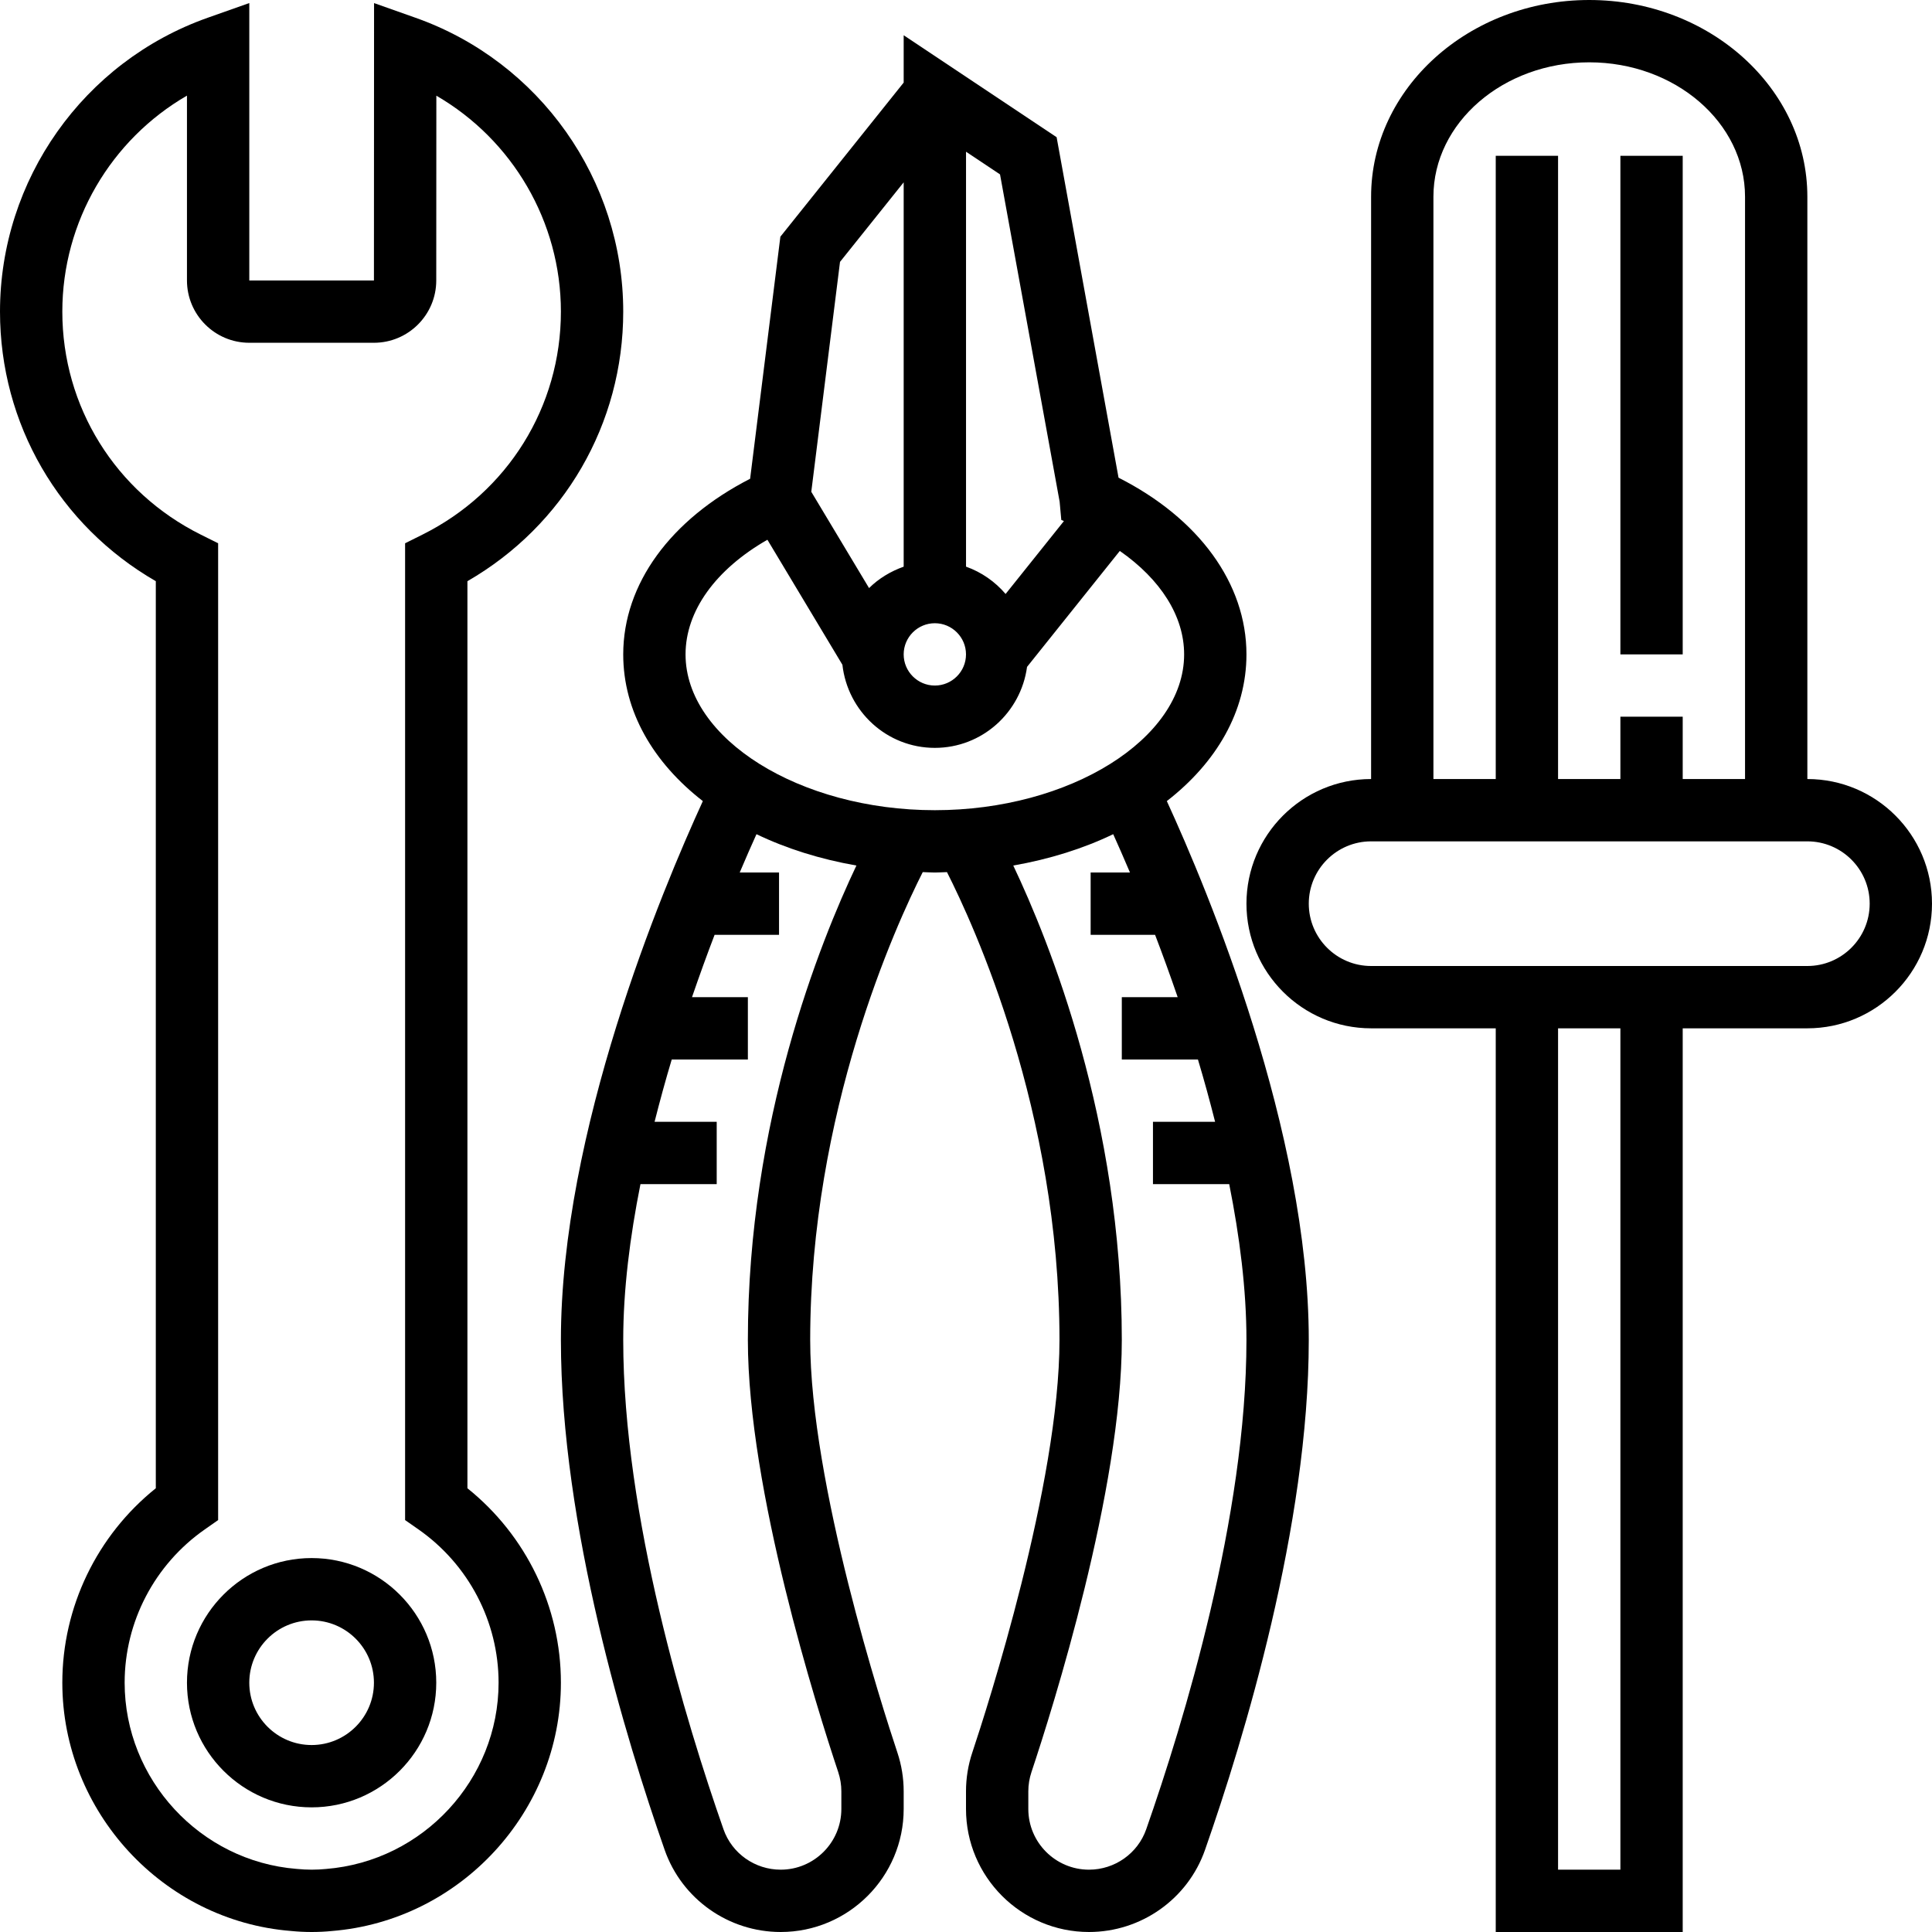 <?xml version="1.0" encoding="iso-8859-1"?>
<!-- Generator: Adobe Illustrator 19.0.0, SVG Export Plug-In . SVG Version: 6.00 Build 0)  -->
<svg version="1.1" id="Capa_1" xmlns="http://www.w3.org/2000/svg" xmlns:xlink="http://www.w3.org/1999/xlink" x="0px" y="0px"
	 viewBox="0 0 496 496" style="enable-background:new 0 0 496 496;" xml:space="preserve">
<g>
	<g>
		<g>
			<rect x="416" y="40" width="16" height="128"/>
			<path d="M320,168c0-18.184-12.192-34.912-32.84-45.368l-15.896-87.408L232,9.048V21.2l-31.656,39.568l-7.768,62.144
				C172.152,133.376,160,149.912,160,168c0,14.656,7.72,27.784,20.44,37.664C169.832,228.784,144,290.568,144,344
				c0,47.712,16.688,102.512,26.64,130.928c4.408,12.6,16.376,21.072,29.784,21.072C217.832,496,232,481.832,232,464.424v-4.528
				c0-3.392-0.544-6.752-1.624-9.992C226.64,438.696,208,380.952,208,344c0-58.496,22.04-106.576,28.896-120.104
				c1.04,0.024,2.056,0.104,3.104,0.104c1.056,0,2.072-0.08,3.112-0.104C249.968,237.4,272,285.344,272,344
				c0,36.952-18.64,94.696-22.376,105.904c-1.08,3.232-1.624,6.592-1.624,9.984v4.528C248,481.832,262.168,496,279.576,496
				c13.4,0,25.376-8.472,29.784-21.072C319.312,446.512,336,391.712,336,344c0-53.432-25.832-115.216-36.44-138.336
				C312.28,195.784,320,182.656,320,168z M248.008,38.952l8.728,5.824l15.304,84.032l0.424,4.672l0.672,0.296l-14.968,18.712
				c-2.704-3.16-6.168-5.592-10.16-7.016V38.952z M240,160c4.408,0,8,3.592,8,8s-3.592,8-8,8s-8-3.592-8-8S235.592,160,240,160z
				 M215.656,67.232L232,46.808v98.672c-3.36,1.2-6.408,3.04-8.888,5.496l-14.832-24.72L215.656,67.232z M192,344
				c0,38.432,17.76,94.656,23.2,110.96c0.528,1.6,0.8,3.256,0.8,4.928v4.528c0,8.592-6.992,15.584-15.576,15.584
				c-6.616,0-12.512-4.168-14.68-10.36C176.128,442.184,160,389.352,160,344c0-12.936,1.744-26.544,4.424-40H184v-16h-15.952
				c1.376-5.432,2.84-10.792,4.408-16H192v-16h-14.344c1.936-5.632,3.888-11.016,5.8-16H200v-16h-10.096
				c1.608-3.8,3.024-7,4.304-9.84c7.648,3.68,16.304,6.408,25.656,8.048C210.544,241.832,192,287.896,192,344z M240,208
				c-34.688,0-64-18.32-64-40c0-11.16,7.744-21.824,21.016-29.432l19.256,32.096C217.616,182.632,227.68,192,240,192
				c12.136,0,22.088-9.08,23.672-20.792l23.816-29.768C297.976,148.752,304,158.184,304,168C304,189.68,274.688,208,240,208z
				 M302.344,256H288v16h19.544c1.568,5.208,3.032,10.568,4.408,16H296v16h19.576c2.68,13.456,4.424,27.064,4.424,40
				c0,45.352-16.128,98.184-25.736,125.64c-2.168,6.192-8.072,10.36-14.688,10.36c-8.584,0-15.576-6.992-15.576-15.576v-4.528
				c0-1.672,0.272-3.336,0.8-4.928C270.24,438.656,288,382.432,288,344c0-56.104-18.544-102.168-27.864-121.792
				c9.352-1.64,18.016-4.368,25.656-8.048c1.28,2.84,2.696,6.04,4.304,9.84H280v16h16.544
				C298.456,244.984,300.408,250.368,302.344,256z"/>
			<path d="M464,200V50.512C464,22.664,438.88,0,408,0s-56,22.664-56,50.512V200c-17.648,0-32,14.352-32,32s14.352,32,32,32h32v232
				h48V264h32c17.648,0,32-14.352,32-32S481.648,200,464,200z M368,50.512C368,31.488,385.944,16,408,16
				c22.056,0,40,15.488,40,34.512V200h-16v-16h-16v16h-16V40h-16v160h-16V50.512z M416,480h-16V264h16V480z M464,248h-32h-48h-32
				c-8.824,0-16-7.176-16-16c0-8.824,7.176-16,16-16h8h8h80h8h8c8.824,0,16,7.176,16,16C480,240.824,472.824,248,464,248z"/>
			<path d="M120,382.08V149.208c24.8-14.296,40-40.376,40-69.208c0-33.832-21.416-64.152-53.304-75.432L96.032,0.792L96,72H64V0.784
				L53.336,4.552C21.432,15.832,0,46.152,0,80c0,28.832,15.2,54.912,40,69.208V382.08C24.896,394.192,16,412.552,16,432
				c0,33.12,25.856,61.12,58.704,63.736C76.448,495.912,78.208,496,80,496s3.552-0.088,5.136-0.248
				C118.144,493.12,144,465.12,144,432C144,412.552,135.104,394.192,120,382.08z M83.704,479.816
				c-2.44,0.24-4.808,0.256-7.568-0.016C51.384,477.824,32,456.832,32,432c0-15.648,7.696-30.36,20.584-39.36L56,390.248V139.472
				l-4.432-2.208C29.632,126.344,16,104.4,16,80c0-23.112,12.48-44.16,32-55.448V72c0,8.824,7.176,16,16,16h32
				c8.824,0,16-7.176,16-16l0.024-47.432C131.528,35.856,144,56.904,144,80c0,24.4-13.632,46.344-35.568,57.264L104,139.472v250.776
				l3.416,2.384C120.304,401.64,128,416.352,128,432C128,456.832,108.616,477.824,83.704,479.816z"/>
			<path d="M80,400c-17.648,0-32,14.352-32,32s14.352,32,32,32s32-14.352,32-32S97.648,400,80,400z M80,448c-8.824,0-16-7.176-16-16
				c0-8.824,7.176-16,16-16s16,7.176,16,16C96,440.824,88.824,448,80,448z"/>
		</g>
	</g>
</g>
<g>
</g>
<g>
</g>
<g>
</g>
<g>
</g>
<g>
</g>
<g>
</g>
<g>
</g>
<g>
</g>
<g>
</g>
<g>
</g>
<g>
</g>
<g>
</g>
<g>
</g>
<g>
</g>
<g>
</g>
</svg>
